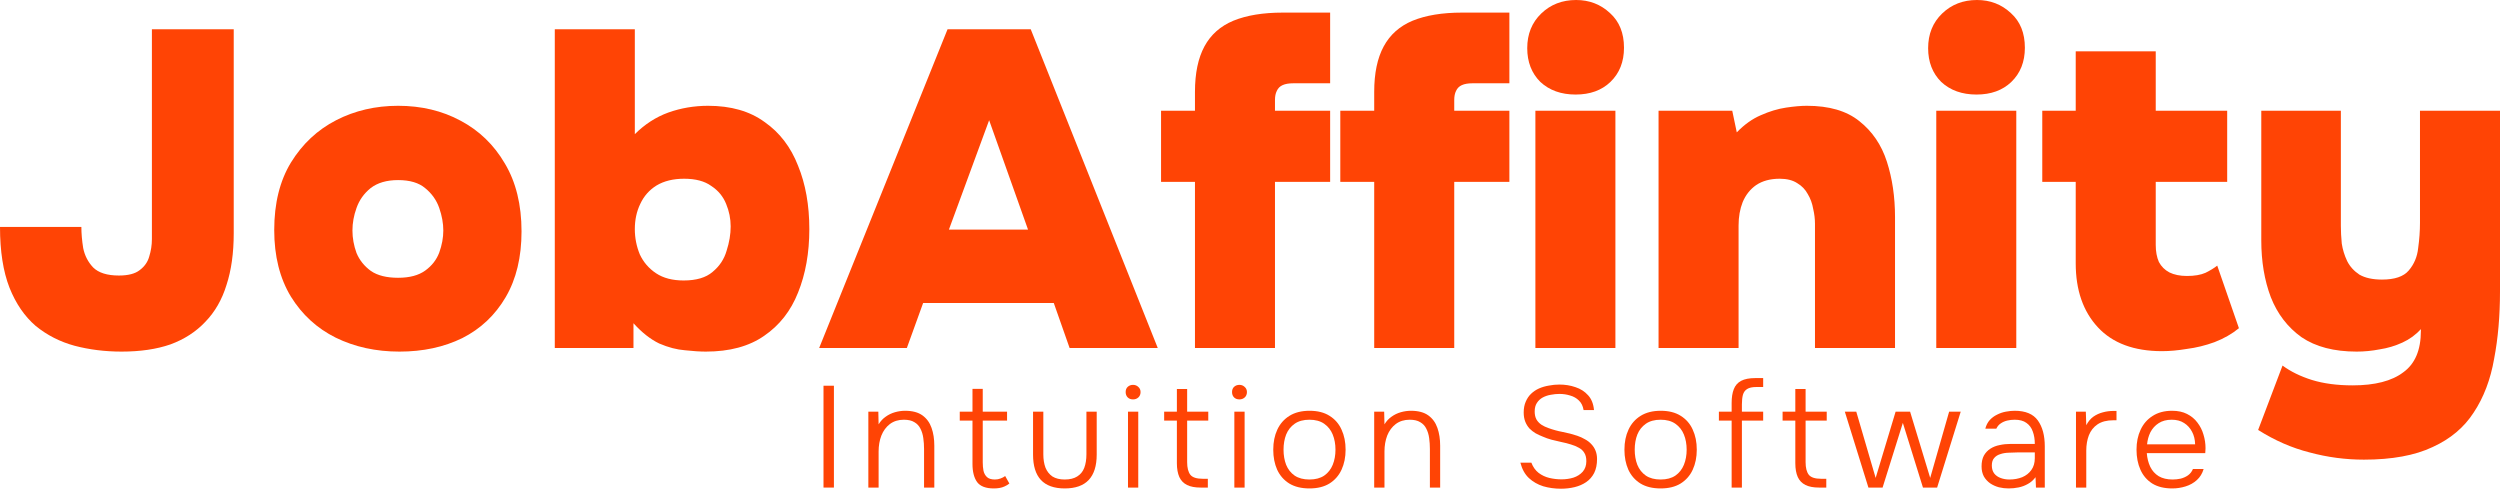 <svg width="142" height="28" viewBox="0 0 142 28" fill="none" xmlns="http://www.w3.org/2000/svg">
<path d="M6.908 19.971C5.966 19.971 5.076 19.86 4.237 19.639C3.415 19.417 2.679 19.042 2.029 18.514C1.395 17.968 0.899 17.244 0.539 16.34C0.18 15.42 0 14.269 0 12.888H4.622C4.622 13.263 4.657 13.664 4.725 14.09C4.811 14.516 4.999 14.883 5.29 15.19C5.598 15.496 6.086 15.65 6.754 15.65C7.284 15.65 7.678 15.547 7.935 15.343C8.209 15.138 8.389 14.883 8.474 14.576C8.577 14.252 8.628 13.919 8.628 13.579V1.662H13.276V13.246C13.276 14.371 13.139 15.351 12.865 16.187C12.609 17.022 12.206 17.721 11.658 18.284C11.128 18.846 10.469 19.272 9.681 19.562C8.894 19.835 7.969 19.971 6.908 19.971Z" fill="#FF4405"/>
<path d="M22.689 19.971C21.354 19.971 20.147 19.707 19.069 19.179C18.007 18.65 17.16 17.875 16.526 16.852C15.893 15.812 15.576 14.55 15.576 13.067C15.576 11.55 15.893 10.271 16.526 9.231C17.177 8.174 18.033 7.373 19.094 6.828C20.156 6.282 21.328 6.009 22.612 6.009C23.93 6.009 25.112 6.291 26.156 6.853C27.218 7.416 28.056 8.226 28.673 9.282C29.306 10.339 29.623 11.627 29.623 13.144C29.623 14.61 29.323 15.854 28.724 16.877C28.125 17.9 27.303 18.676 26.259 19.204C25.215 19.716 24.025 19.971 22.689 19.971ZM22.612 15.778C23.263 15.778 23.776 15.641 24.153 15.368C24.53 15.096 24.795 14.755 24.949 14.346C25.103 13.919 25.18 13.502 25.18 13.093C25.18 12.684 25.103 12.257 24.949 11.814C24.795 11.371 24.53 10.996 24.153 10.689C23.794 10.382 23.28 10.229 22.612 10.229C21.962 10.229 21.44 10.382 21.046 10.689C20.669 10.996 20.404 11.371 20.25 11.814C20.096 12.24 20.019 12.666 20.019 13.093C20.019 13.519 20.096 13.945 20.25 14.371C20.421 14.78 20.695 15.121 21.072 15.394C21.448 15.65 21.962 15.778 22.612 15.778Z" fill="#FF4405"/>
<path d="M40.089 19.971C39.764 19.971 39.37 19.946 38.908 19.895C38.446 19.86 37.958 19.733 37.444 19.511C36.948 19.272 36.46 18.889 35.981 18.36V19.767H31.512V1.662H36.058V7.62C36.623 7.058 37.256 6.649 37.958 6.393C38.677 6.137 39.43 6.009 40.218 6.009C41.519 6.009 42.589 6.316 43.428 6.93C44.284 7.527 44.917 8.353 45.328 9.41C45.756 10.45 45.97 11.652 45.97 13.016C45.97 14.363 45.756 15.565 45.328 16.622C44.917 17.661 44.275 18.48 43.402 19.076C42.546 19.673 41.442 19.971 40.089 19.971ZM38.831 15.931C39.55 15.931 40.098 15.769 40.474 15.445C40.868 15.121 41.134 14.721 41.271 14.243C41.425 13.766 41.502 13.306 41.502 12.863C41.502 12.419 41.416 11.993 41.245 11.584C41.074 11.158 40.791 10.817 40.398 10.561C40.021 10.288 39.507 10.152 38.857 10.152C38.24 10.152 37.718 10.28 37.29 10.536C36.879 10.791 36.571 11.141 36.366 11.584C36.16 12.01 36.058 12.487 36.058 13.016C36.058 13.51 36.152 13.988 36.34 14.448C36.546 14.891 36.854 15.249 37.265 15.522C37.675 15.795 38.198 15.931 38.831 15.931Z" fill="#FF4405"/>
<path d="M46.528 19.767L53.821 1.662H58.546L65.761 19.767H60.754L59.855 17.21H52.434L51.509 19.767H46.528ZM53.898 13.041H58.392L56.183 6.828L53.898 13.041Z" fill="#FF4405"/>
<path d="M67.874 19.767V10.331H65.948V6.291H67.874V5.217C67.874 4.16 68.054 3.299 68.413 2.634C68.773 1.969 69.32 1.483 70.057 1.176C70.81 0.869 71.743 0.716 72.856 0.716H75.552V4.731H73.446C73.207 4.731 73.01 4.765 72.856 4.833C72.702 4.901 72.59 5.012 72.522 5.165C72.453 5.302 72.419 5.472 72.419 5.677V6.291H75.552V10.331H72.419V19.767H67.874Z" fill="#FF4405"/>
<path d="M78.055 19.767V10.331H76.129V6.291H78.055V5.217C78.055 4.16 78.235 3.299 78.595 2.634C78.954 1.969 79.502 1.483 80.238 1.176C80.991 0.869 81.924 0.716 83.037 0.716H85.733V4.731H83.628C83.388 4.731 83.191 4.765 83.037 4.833C82.883 4.901 82.772 5.012 82.703 5.165C82.635 5.302 82.601 5.472 82.601 5.677V6.291H85.733V10.331H82.601V19.767H78.055Z" fill="#FF4405"/>
<path d="M87.21 19.767V6.291H91.755V19.767H87.21ZM89.495 5.37C88.673 5.37 88.006 5.131 87.492 4.654C86.996 4.16 86.747 3.52 86.747 2.736C86.747 1.935 87.013 1.279 87.543 0.767C88.074 0.256 88.733 0 89.521 0C90.274 0 90.916 0.247 91.447 0.742C91.977 1.219 92.243 1.875 92.243 2.711C92.243 3.512 91.986 4.16 91.472 4.654C90.976 5.131 90.317 5.37 89.495 5.37Z" fill="#FF4405"/>
<path d="M94.206 19.767V6.291H98.392L98.649 7.518C99.077 7.075 99.53 6.751 100.01 6.546C100.506 6.325 100.986 6.18 101.448 6.112C101.91 6.043 102.304 6.009 102.629 6.009C103.896 6.009 104.889 6.299 105.608 6.879C106.344 7.458 106.866 8.226 107.174 9.18C107.482 10.135 107.637 11.183 107.637 12.325V19.767H103.091V12.709C103.091 12.436 103.057 12.155 102.989 11.865C102.937 11.558 102.835 11.277 102.68 11.021C102.543 10.766 102.347 10.561 102.09 10.408C101.833 10.237 101.499 10.152 101.088 10.152C100.558 10.152 100.113 10.271 99.753 10.51C99.411 10.749 99.154 11.072 98.983 11.482C98.829 11.874 98.751 12.317 98.751 12.811V19.767H94.206Z" fill="#FF4405"/>
<path d="M109.98 19.767V6.291H114.525V19.767H109.98ZM112.265 5.37C111.444 5.37 110.776 5.131 110.262 4.654C109.766 4.16 109.518 3.52 109.518 2.736C109.518 1.935 109.783 1.279 110.314 0.767C110.845 0.256 111.504 0 112.291 0C113.044 0 113.686 0.247 114.217 0.742C114.748 1.219 115.013 1.875 115.013 2.711C115.013 3.512 114.756 4.16 114.243 4.654C113.746 5.131 113.087 5.37 112.265 5.37Z" fill="#FF4405"/>
<path d="M122.806 19.946C121.214 19.946 119.998 19.494 119.159 18.59C118.321 17.687 117.901 16.477 117.901 14.959V10.331H116.001V6.291H117.901V2.915H122.446V6.291H126.504V10.331H122.446V13.911C122.446 14.286 122.506 14.61 122.626 14.883C122.763 15.138 122.96 15.334 123.217 15.471C123.491 15.607 123.824 15.675 124.218 15.675C124.646 15.675 124.997 15.616 125.271 15.496C125.545 15.36 125.768 15.224 125.939 15.087L127.171 18.642C126.778 18.965 126.315 19.23 125.785 19.434C125.271 19.622 124.749 19.75 124.218 19.818C123.705 19.903 123.234 19.946 122.806 19.946Z" fill="#FF4405"/>
<path d="M134.271 26.108C133.226 26.108 132.199 25.972 131.189 25.699C130.179 25.444 129.203 25.017 128.262 24.421L129.648 20.764C130.11 21.105 130.667 21.378 131.317 21.582C131.985 21.787 132.755 21.889 133.629 21.889C134.895 21.889 135.854 21.642 136.505 21.148C137.172 20.67 137.506 19.886 137.506 18.795V18.693C137.215 19.017 136.864 19.272 136.453 19.46C136.042 19.647 135.614 19.775 135.169 19.843C134.724 19.929 134.288 19.971 133.86 19.971C132.576 19.971 131.531 19.699 130.727 19.153C129.939 18.59 129.357 17.832 128.981 16.877C128.621 15.922 128.441 14.848 128.441 13.655V6.291H132.961V12.837C132.961 13.144 132.978 13.476 133.012 13.834C133.064 14.175 133.166 14.508 133.32 14.832C133.474 15.138 133.706 15.394 134.014 15.599C134.339 15.786 134.767 15.88 135.298 15.88C136.017 15.88 136.522 15.709 136.813 15.368C137.121 15.011 137.301 14.584 137.352 14.09C137.421 13.595 137.455 13.118 137.455 12.658V6.291H142V16.545C142 17.943 141.889 19.221 141.666 20.381C141.461 21.557 141.076 22.571 140.511 23.424C139.963 24.276 139.184 24.932 138.174 25.392C137.164 25.87 135.863 26.108 134.271 26.108Z" fill="#FF4405"/>
<path d="M46.775 27.694V21.909H47.366V27.694H46.775Z" fill="#FF4405"/>
<path d="M49.322 27.694V23.382H49.889L49.905 24.102C50.015 23.922 50.149 23.777 50.308 23.668C50.467 23.553 50.642 23.469 50.834 23.414C51.026 23.36 51.217 23.332 51.409 23.332C51.825 23.332 52.154 23.42 52.395 23.594C52.636 23.769 52.809 24.006 52.913 24.306C53.017 24.601 53.069 24.936 53.069 25.313V27.694H52.486V25.501C52.486 25.288 52.472 25.084 52.444 24.887C52.417 24.685 52.362 24.505 52.28 24.347C52.203 24.189 52.088 24.066 51.935 23.979C51.787 23.886 51.587 23.84 51.335 23.84C51.028 23.84 50.765 23.922 50.546 24.085C50.333 24.249 50.171 24.467 50.062 24.74C49.957 25.013 49.905 25.315 49.905 25.648V27.694H49.322Z" fill="#FF4405"/>
<path d="M56.445 27.743C55.996 27.743 55.681 27.623 55.5 27.383C55.325 27.137 55.237 26.794 55.237 26.352V23.889H54.514V23.382H55.237V22.089H55.82V23.382H57.201V23.889H55.82V26.262C55.82 26.431 55.834 26.589 55.861 26.736C55.894 26.884 55.96 27.004 56.059 27.097C56.157 27.189 56.308 27.236 56.511 27.236C56.626 27.236 56.733 27.217 56.831 27.178C56.935 27.14 57.023 27.094 57.094 27.039L57.332 27.465C57.25 27.53 57.16 27.585 57.061 27.628C56.968 27.672 56.87 27.702 56.765 27.718C56.667 27.735 56.56 27.743 56.445 27.743Z" fill="#FF4405"/>
<path d="M60.477 27.743C59.874 27.743 59.422 27.582 59.121 27.26C58.825 26.938 58.677 26.458 58.677 25.82V23.382H59.261V25.804C59.261 26.093 59.302 26.346 59.384 26.565C59.471 26.777 59.603 26.944 59.778 27.064C59.959 27.178 60.192 27.236 60.477 27.236C60.767 27.236 61.003 27.178 61.184 27.064C61.37 26.949 61.504 26.786 61.586 26.573C61.668 26.355 61.709 26.098 61.709 25.804V23.382H62.293V25.82C62.293 26.458 62.142 26.938 61.841 27.26C61.539 27.582 61.085 27.743 60.477 27.743Z" fill="#FF4405"/>
<path d="M64.07 27.694V23.382H64.653V27.694H64.07ZM64.357 22.686C64.231 22.686 64.13 22.648 64.053 22.572C63.976 22.495 63.938 22.394 63.938 22.269C63.938 22.143 63.976 22.045 64.053 21.974C64.135 21.898 64.237 21.86 64.357 21.86C64.472 21.86 64.571 21.898 64.653 21.974C64.741 22.05 64.784 22.149 64.784 22.269C64.784 22.394 64.743 22.495 64.661 22.572C64.579 22.648 64.478 22.686 64.357 22.686Z" fill="#FF4405"/>
<path d="M68.195 27.694C67.877 27.694 67.619 27.645 67.422 27.547C67.225 27.448 67.08 27.298 66.987 27.097C66.894 26.889 66.847 26.627 66.847 26.311V23.889H66.124V23.382H66.847V22.097H67.43V23.382H68.63V23.889H67.43V26.254C67.43 26.57 67.491 26.808 67.611 26.966C67.732 27.118 67.967 27.195 68.318 27.195H68.605V27.694H68.195Z" fill="#FF4405"/>
<path d="M70.111 27.694V23.382H70.694V27.694H70.111ZM70.399 22.686C70.273 22.686 70.171 22.648 70.094 22.572C70.018 22.495 69.98 22.394 69.98 22.269C69.98 22.143 70.018 22.045 70.094 21.974C70.177 21.898 70.278 21.86 70.399 21.86C70.514 21.86 70.612 21.898 70.694 21.974C70.782 22.05 70.826 22.149 70.826 22.269C70.826 22.394 70.785 22.495 70.703 22.572C70.62 22.648 70.519 22.686 70.399 22.686Z" fill="#FF4405"/>
<path d="M74.376 27.743C73.921 27.743 73.54 27.65 73.233 27.465C72.927 27.274 72.697 27.012 72.543 26.679C72.395 26.346 72.321 25.967 72.321 25.542C72.321 25.111 72.398 24.732 72.551 24.404C72.705 24.072 72.935 23.81 73.242 23.619C73.548 23.428 73.929 23.332 74.384 23.332C74.839 23.332 75.217 23.428 75.518 23.619C75.825 23.81 76.052 24.072 76.2 24.404C76.353 24.732 76.43 25.111 76.43 25.542C76.43 25.967 76.353 26.346 76.2 26.679C76.046 27.012 75.817 27.274 75.51 27.465C75.208 27.65 74.83 27.743 74.376 27.743ZM74.376 27.236C74.715 27.236 74.995 27.162 75.214 27.015C75.433 26.862 75.595 26.657 75.699 26.401C75.803 26.145 75.855 25.858 75.855 25.542C75.855 25.225 75.803 24.939 75.699 24.683C75.595 24.426 75.433 24.222 75.214 24.069C74.995 23.916 74.715 23.84 74.376 23.84C74.036 23.84 73.757 23.916 73.537 24.069C73.318 24.222 73.157 24.426 73.053 24.683C72.954 24.939 72.905 25.225 72.905 25.542C72.905 25.858 72.954 26.145 73.053 26.401C73.157 26.657 73.318 26.862 73.537 27.015C73.757 27.162 74.036 27.236 74.376 27.236Z" fill="#FF4405"/>
<path d="M78.054 27.694V23.382H78.621L78.638 24.102C78.747 23.922 78.882 23.777 79.04 23.668C79.199 23.553 79.374 23.469 79.566 23.414C79.758 23.36 79.95 23.332 80.141 23.332C80.558 23.332 80.886 23.42 81.127 23.594C81.369 23.769 81.541 24.006 81.645 24.306C81.749 24.601 81.801 24.936 81.801 25.313V27.694H81.218V25.501C81.218 25.288 81.204 25.084 81.177 24.887C81.15 24.685 81.095 24.505 81.013 24.347C80.936 24.189 80.821 24.066 80.667 23.979C80.519 23.886 80.32 23.84 80.067 23.84C79.761 23.84 79.498 23.922 79.279 24.085C79.065 24.249 78.903 24.467 78.794 24.74C78.69 25.013 78.638 25.315 78.638 25.648V27.694H78.054Z" fill="#FF4405"/>
<path d="M88.666 27.759C88.31 27.759 87.973 27.713 87.655 27.62C87.343 27.522 87.072 27.367 86.841 27.154C86.611 26.936 86.45 26.644 86.357 26.278H86.981C87.074 26.524 87.211 26.717 87.392 26.859C87.573 26.996 87.776 27.091 88 27.146C88.23 27.2 88.46 27.227 88.69 27.227C88.931 27.227 89.159 27.195 89.373 27.129C89.586 27.058 89.761 26.947 89.898 26.794C90.035 26.636 90.104 26.436 90.104 26.197C90.104 26 90.066 25.842 89.989 25.722C89.918 25.602 89.816 25.506 89.685 25.436C89.553 25.359 89.403 25.296 89.233 25.247C89.063 25.193 88.882 25.146 88.69 25.108C88.504 25.07 88.318 25.026 88.132 24.977C87.951 24.928 87.781 24.868 87.622 24.797C87.485 24.743 87.351 24.68 87.219 24.609C87.094 24.533 86.978 24.443 86.874 24.339C86.776 24.23 86.696 24.102 86.636 23.954C86.576 23.802 86.546 23.627 86.546 23.431C86.546 23.196 86.584 22.991 86.661 22.817C86.737 22.637 86.839 22.487 86.965 22.367C87.096 22.241 87.247 22.14 87.417 22.064C87.592 21.988 87.778 21.933 87.975 21.901C88.173 21.862 88.373 21.843 88.575 21.843C88.899 21.843 89.203 21.892 89.487 21.991C89.772 22.083 90.011 22.236 90.202 22.449C90.394 22.656 90.507 22.937 90.539 23.291H89.948C89.909 23.062 89.822 22.882 89.685 22.752C89.548 22.615 89.381 22.52 89.183 22.465C88.992 22.405 88.789 22.375 88.575 22.375C88.416 22.375 88.252 22.391 88.082 22.424C87.918 22.451 87.765 22.503 87.622 22.58C87.485 22.656 87.376 22.76 87.293 22.891C87.211 23.016 87.17 23.177 87.17 23.373C87.17 23.548 87.203 23.698 87.269 23.823C87.34 23.944 87.436 24.044 87.556 24.126C87.677 24.203 87.808 24.265 87.951 24.314C88.203 24.407 88.471 24.481 88.756 24.535C89.046 24.59 89.32 24.661 89.578 24.748C89.742 24.803 89.893 24.871 90.03 24.953C90.172 25.029 90.293 25.122 90.391 25.231C90.496 25.34 90.575 25.465 90.63 25.607C90.684 25.744 90.712 25.899 90.712 26.074C90.712 26.385 90.657 26.649 90.548 26.867C90.438 27.08 90.287 27.252 90.096 27.383C89.904 27.514 89.685 27.609 89.438 27.669C89.192 27.729 88.934 27.759 88.666 27.759Z" fill="#FF4405"/>
<path d="M94.323 27.743C93.868 27.743 93.487 27.65 93.181 27.465C92.874 27.274 92.644 27.012 92.49 26.679C92.342 26.346 92.268 25.967 92.268 25.542C92.268 25.111 92.345 24.732 92.499 24.404C92.652 24.072 92.882 23.81 93.189 23.619C93.496 23.428 93.876 23.332 94.331 23.332C94.786 23.332 95.164 23.428 95.465 23.619C95.772 23.81 95.999 24.072 96.147 24.404C96.3 24.732 96.377 25.111 96.377 25.542C96.377 25.967 96.3 26.346 96.147 26.679C95.994 27.012 95.764 27.274 95.457 27.465C95.156 27.65 94.778 27.743 94.323 27.743ZM94.323 27.236C94.662 27.236 94.942 27.162 95.161 27.015C95.38 26.862 95.542 26.657 95.646 26.401C95.75 26.145 95.802 25.858 95.802 25.542C95.802 25.225 95.75 24.939 95.646 24.683C95.542 24.426 95.38 24.222 95.161 24.069C94.942 23.916 94.662 23.84 94.323 23.84C93.983 23.84 93.704 23.916 93.485 24.069C93.266 24.222 93.104 24.426 93 24.683C92.901 24.939 92.852 25.225 92.852 25.542C92.852 25.858 92.901 26.145 93 26.401C93.104 26.657 93.266 26.862 93.485 27.015C93.704 27.162 93.983 27.236 94.323 27.236Z" fill="#FF4405"/>
<path d="M98.357 27.694V23.889H97.633V23.382H98.357V22.891C98.357 22.574 98.398 22.312 98.48 22.105C98.562 21.892 98.702 21.734 98.899 21.63C99.096 21.527 99.365 21.475 99.704 21.475H100.148V21.982H99.762C99.532 21.982 99.356 22.02 99.236 22.097C99.121 22.168 99.041 22.277 98.998 22.424C98.959 22.572 98.94 22.752 98.94 22.964V23.382H100.148V23.889H98.94V27.694H98.357Z" fill="#FF4405"/>
<path d="M103.322 27.694C103.004 27.694 102.747 27.645 102.55 27.547C102.352 27.448 102.207 27.298 102.114 27.097C102.021 26.889 101.974 26.627 101.974 26.311V23.889H101.251V23.382H101.974V22.097H102.558V23.382H103.758V23.889H102.558V26.254C102.558 26.57 102.618 26.808 102.739 26.966C102.859 27.118 103.095 27.195 103.445 27.195H103.733V27.694H103.322Z" fill="#FF4405"/>
<path d="M106.126 27.694L104.786 23.382H105.436L106.537 27.146L107.671 23.382H108.493L109.635 27.146L110.711 23.382H111.369L110.029 27.694H109.224L108.082 24.02L106.931 27.694H106.126Z" fill="#FF4405"/>
<path d="M114.089 27.743C113.903 27.743 113.72 27.721 113.539 27.678C113.358 27.628 113.194 27.555 113.046 27.457C112.898 27.353 112.777 27.222 112.684 27.064C112.597 26.9 112.553 26.709 112.553 26.491C112.553 26.246 112.597 26.041 112.684 25.877C112.777 25.714 112.901 25.583 113.054 25.485C113.207 25.386 113.383 25.318 113.58 25.28C113.777 25.236 113.985 25.215 114.204 25.215H115.577C115.577 24.947 115.538 24.713 115.462 24.511C115.391 24.303 115.27 24.14 115.1 24.02C114.936 23.9 114.714 23.84 114.435 23.84C114.287 23.84 114.144 23.856 114.007 23.889C113.87 23.922 113.747 23.976 113.637 24.053C113.533 24.123 113.451 24.222 113.391 24.347H112.766C112.816 24.156 112.898 23.995 113.013 23.864C113.133 23.733 113.273 23.63 113.432 23.553C113.591 23.472 113.758 23.414 113.933 23.382C114.109 23.349 114.276 23.332 114.435 23.332C115.048 23.332 115.486 23.515 115.749 23.881C116.012 24.246 116.144 24.737 116.144 25.354V27.694H115.643L115.618 27.105C115.497 27.268 115.352 27.397 115.182 27.489C115.018 27.582 114.843 27.648 114.656 27.686C114.47 27.724 114.281 27.743 114.089 27.743ZM114.131 27.236C114.399 27.236 114.643 27.192 114.862 27.105C115.081 27.012 115.254 26.876 115.38 26.696C115.511 26.516 115.577 26.292 115.577 26.025V25.697H114.607C114.437 25.697 114.265 25.703 114.089 25.714C113.914 25.719 113.755 25.746 113.613 25.796C113.47 25.839 113.355 25.913 113.268 26.016C113.18 26.115 113.136 26.256 113.136 26.442C113.136 26.627 113.183 26.78 113.276 26.9C113.369 27.015 113.492 27.099 113.646 27.154C113.799 27.208 113.961 27.236 114.131 27.236Z" fill="#FF4405"/>
<path d="M117.916 27.694V23.382H118.475L118.5 24.151C118.609 23.944 118.744 23.782 118.902 23.668C119.067 23.553 119.245 23.472 119.437 23.422C119.634 23.368 119.834 23.341 120.036 23.341C120.069 23.341 120.099 23.341 120.127 23.341C120.154 23.341 120.184 23.341 120.217 23.341V23.872H120.028C119.667 23.872 119.371 23.949 119.141 24.102C118.916 24.254 118.752 24.462 118.648 24.724C118.549 24.985 118.5 25.277 118.5 25.599V27.694H117.916Z" fill="#FF4405"/>
<path d="M123.384 27.743C122.929 27.743 122.551 27.65 122.25 27.465C121.949 27.274 121.724 27.012 121.576 26.679C121.428 26.346 121.354 25.967 121.354 25.542C121.354 25.116 121.431 24.74 121.585 24.413C121.738 24.08 121.965 23.818 122.267 23.627C122.568 23.431 122.938 23.332 123.376 23.332C123.705 23.332 123.987 23.392 124.222 23.512C124.463 23.633 124.661 23.796 124.814 24.003C124.973 24.211 125.088 24.44 125.159 24.691C125.236 24.942 125.274 25.198 125.274 25.46C125.269 25.509 125.266 25.558 125.266 25.607C125.266 25.651 125.263 25.695 125.258 25.738H121.938C121.96 26.027 122.026 26.287 122.135 26.516C122.245 26.739 122.404 26.917 122.612 27.047C122.825 27.173 123.091 27.236 123.409 27.236C123.557 27.236 123.707 27.219 123.861 27.187C124.014 27.148 124.154 27.086 124.28 26.998C124.406 26.906 124.499 26.786 124.559 26.638H125.167C125.091 26.895 124.962 27.105 124.781 27.268C124.6 27.432 124.387 27.552 124.14 27.628C123.894 27.705 123.642 27.743 123.384 27.743ZM121.954 25.239H124.683C124.677 24.972 124.62 24.735 124.51 24.527C124.4 24.314 124.25 24.148 124.058 24.028C123.866 23.902 123.631 23.84 123.351 23.84C123.061 23.84 122.814 23.905 122.612 24.036C122.409 24.167 122.253 24.339 122.143 24.552C122.039 24.765 121.976 24.994 121.954 25.239Z" fill="#FF4405"/>
</svg>
